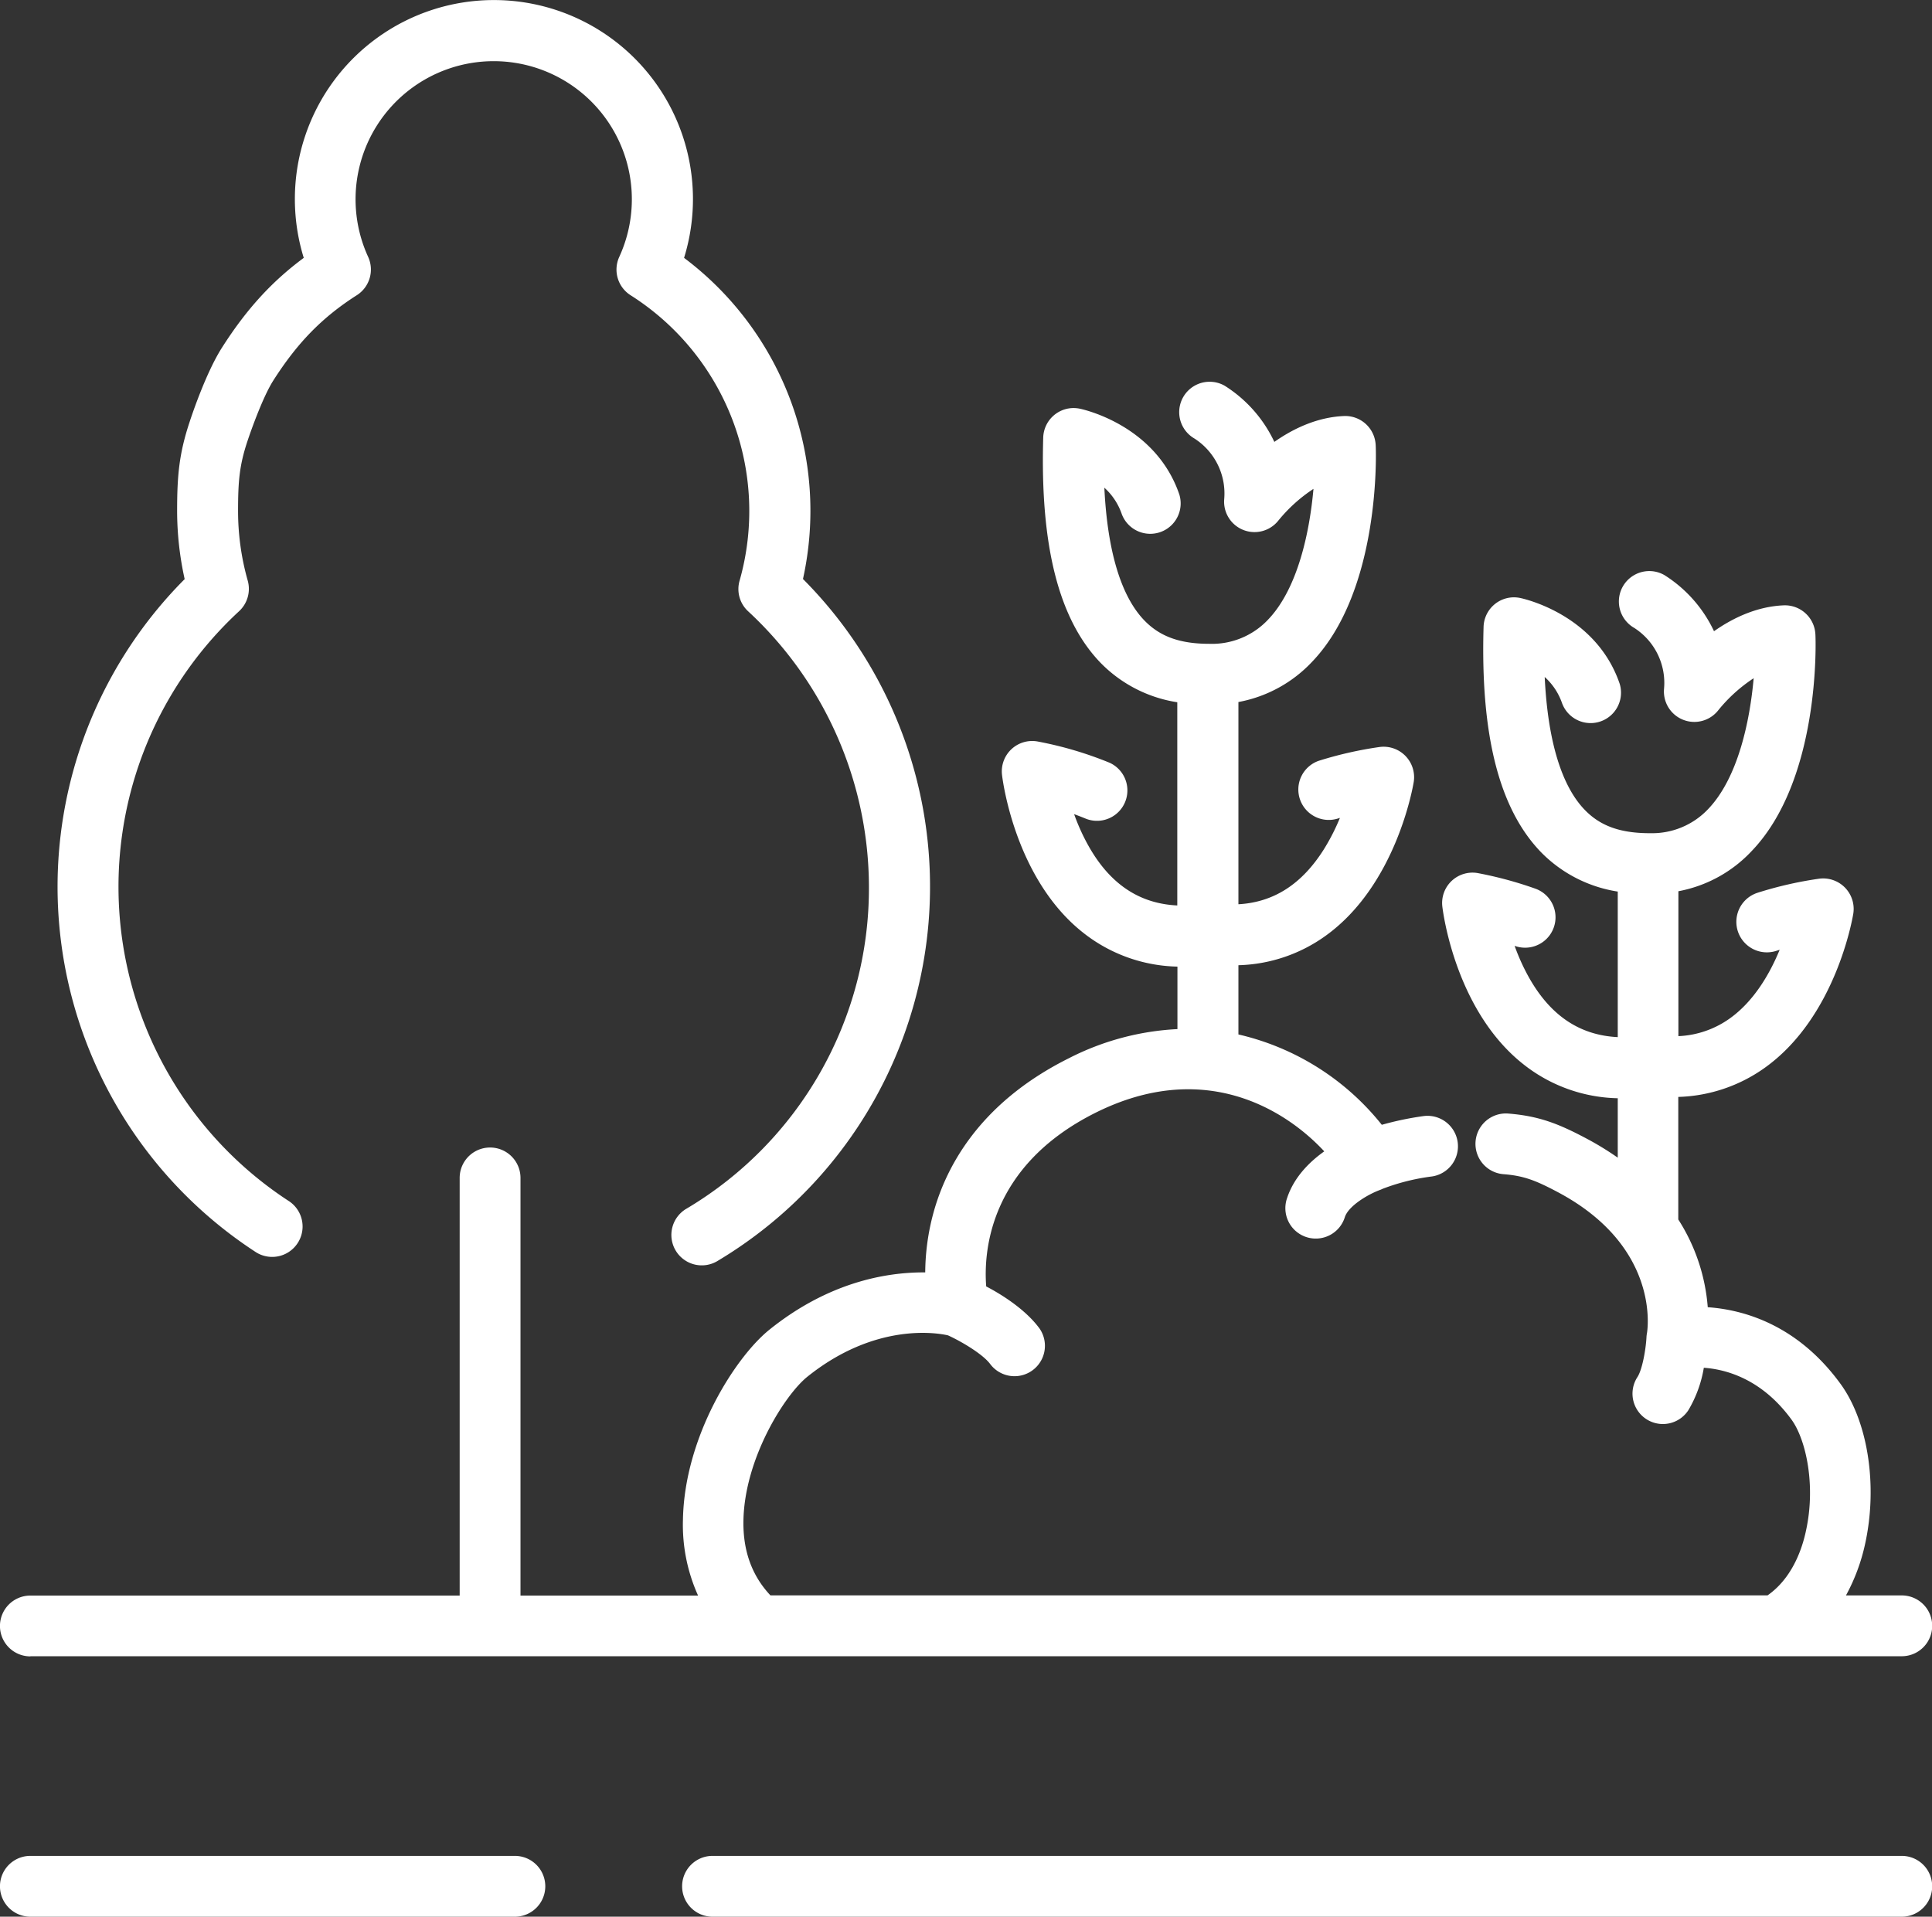 <svg xmlns="http://www.w3.org/2000/svg" viewBox="0 0 512.01 508.04"><rect x="0" y="0" width="512.01" height="508.04" fill="#333333" stroke="none"/><defs><style>.cls-1{fill:#fff;}</style></defs><g id="Layer_2" data-name="Layer 2"><g id="Layer_1-2" data-name="Layer 1"><path class="cls-1" d="M8.07,439H504a8.06,8.06,0,0,0,0-16.12H489.21a51,51,0,0,0,5.08-13.68c3.38-15.39.76-32.39-6.52-42.39-11.47-15.76-25.79-19.67-35.19-20.32a50.19,50.19,0,0,0-7.81-23.26c0-.2,0-.4,0-.61V290.75a41.42,41.42,0,0,0,23-7.78c18.77-13.46,23.2-39.68,23.38-40.79a8.08,8.08,0,0,0-9.13-9.26,100.71,100.71,0,0,0-16.19,3.7l-.18.06A8.06,8.06,0,1,0,470.85,252l.79-.25c-2.58,6.27-6.74,13.55-13.18,18.17a25.25,25.25,0,0,1-13.66,4.72V236.23a35.48,35.48,0,0,0,19.41-10.64c18.26-19,17-55.86,16.9-57.42a8.09,8.09,0,0,0-8.37-7.72c-7.12.29-13.5,3.34-18.5,6.86a35.33,35.33,0,0,0-13.15-14.88,8.06,8.06,0,1,0-8,14A17.32,17.32,0,0,1,441,182.54a8.06,8.06,0,0,0,14.41,5.67,40.78,40.78,0,0,1,9.34-8.44c-1,11.19-4.08,26.35-12.08,34.7a20.39,20.39,0,0,1-15.42,6.37l-.46,0h-.25c-7.39-.11-12.51-2-16.53-6.15-6.22-6.4-9.84-18.47-10.64-35.25a16.68,16.68,0,0,1,4.62,7,8.06,8.06,0,0,0,15.25-5.2c-6.29-18.45-25.59-22.58-26.41-22.75a9,9,0,0,0-1.37-.16,8.06,8.06,0,0,0-8.29,7.82c-.84,28.79,4.16,48.34,15.28,59.79a36.21,36.21,0,0,0,20.28,10.38V274.9c-10-.49-17.74-5.61-23.44-15.65a54.44,54.44,0,0,1-3.89-8.55l.31.11a8.06,8.06,0,0,0,5.16-15.27,102.45,102.45,0,0,0-15.08-4.09,8.05,8.05,0,0,0-9.55,8.83c.13,1.12,3.35,27.51,21.49,41.82a41.6,41.6,0,0,0,25,9v15.75a78.87,78.87,0,0,0-8.4-5.13c-7.27-3.85-12.47-5.93-20.73-6.57a8.06,8.06,0,0,0-1.25,16.07c5.44.42,8.53,1.61,14.44,4.74,27.29,14.47,23.83,36.55,23.68,37.41a8.06,8.06,0,0,0-.13,1.1v0c-.16,3.12-1.09,8.54-2.4,10.54a8.05,8.05,0,1,0,13.5,8.78,32.41,32.41,0,0,0,4.1-11.25c5.86.41,15.38,2.94,23.26,13.77,3.81,5.27,6.47,17.37,3.81,29.44-1.17,5.54-4,12.8-10.17,17.11H204.17c-4.88-5.18-7.29-11.77-7.15-19.77.28-16.56,11-33.38,16.9-38.14,17.88-14.38,34.25-11.71,37.31-11,3.54,1.6,9.29,5,11.23,7.66a8.06,8.06,0,0,0,13.08-9.41c-3.63-5-9.92-9-14.18-11.22-.69-8.74.48-31.81,29-46.05,28.69-14.3,50.21-.92,60.59,10.25-3.94,2.8-8,6.84-9.83,12.32a8.06,8.06,0,1,0,15.29,5.09c1-3,6.21-6.07,9.43-7.23.21-.08.41-.18.61-.27a56.54,56.54,0,0,1,13.12-3.27,8.08,8.08,0,0,0-2.25-16,82.54,82.54,0,0,0-11.12,2.32,68.19,68.19,0,0,0-38-23.95V255.84a41.36,41.36,0,0,0,23.08-7.78c18.77-13.46,23.2-39.68,23.38-40.79a8.08,8.08,0,0,0-9.13-9.26,101.41,101.41,0,0,0-15.6,3.51l-.42.13a8.06,8.06,0,0,0,5.26,15.24l.33-.1a55.44,55.44,0,0,1-4.28,8.37c-5.84,9.24-13.29,14-22.62,14.52v-53.6a35.64,35.64,0,0,0,19.48-10.62c18.26-19,17-55.86,16.9-57.42v0a8.08,8.08,0,0,0-8.36-7.77c-7.12.29-13.5,3.34-18.5,6.86a35.33,35.33,0,0,0-13.15-14.88,8.06,8.06,0,1,0-8,14,17.32,17.32,0,0,1,7.86,16.11A8.06,8.06,0,0,0,338.77,138a40.83,40.83,0,0,1,9.32-8.42C347.09,140.81,344,156,336,164.3a20.39,20.39,0,0,1-15.5,6.35c-7.75,0-13.05-1.9-17.19-6.16-6.22-6.4-9.83-18.45-10.64-35.22a16.68,16.68,0,0,1,4.62,7,8.06,8.06,0,0,0,15.25-5.2c-6.29-18.45-25.59-22.58-26.41-22.75a9,9,0,0,0-1.37-.16,8.06,8.06,0,0,0-8.29,7.82c-.84,28.79,4.16,48.34,15.28,59.79A36.15,36.15,0,0,0,312,186.14V240c-10-.48-17.75-5.6-23.45-15.65a54.44,54.44,0,0,1-3.89-8.55c1.1.4,2.18.82,3.22,1.25a8.06,8.06,0,0,0,6.22-14.86,97.59,97.59,0,0,0-19-5.63,8.05,8.05,0,0,0-9.55,8.83c.13,1.12,3.35,27.51,21.49,41.82a41.62,41.62,0,0,0,25,9v16.56a70.76,70.76,0,0,0-28.84,7.76c-24.25,12.12-33.07,29.74-36.2,42.38a61.45,61.45,0,0,0-1.8,14.35h-.5c-10,0-25.19,2.63-40.8,15.19-9,7.25-22.53,28.3-22.91,50.41A45.54,45.54,0,0,0,185,422.92H137.94V312.22a8.06,8.06,0,0,0-16.12,0v110.7H8.05a8.06,8.06,0,0,0,0,16.12Z"/><path class="cls-1" d="M504,491.92H188.83a8.06,8.06,0,0,0,0,16.12H504a8.06,8.06,0,0,0,0-16.12Z"/><path class="cls-1" d="M136.46,491.92H8.05a8.06,8.06,0,0,0,0,16.12h128.4a8.06,8.06,0,0,0,0-16.12Z"/><path class="cls-1" d="M67.54,331.72l.35.23a8.06,8.06,0,0,0,8.48-13.71A99.44,99.44,0,0,1,63.37,162a8.08,8.08,0,0,0,2.28-8.11,67.67,67.67,0,0,1-2.56-18.44c0-7.79.34-12.09,2.51-18.59,1-3,4.12-11.75,6.83-16,6.41-10.06,13-16.78,22.13-22.61a8.07,8.07,0,0,0,3-10.17,36.61,36.61,0,1,1,66.56,0,8.06,8.06,0,0,0,3,10.18A67.71,67.71,0,0,1,196,153.93a8,8,0,0,0,2.28,8.11,99.79,99.79,0,0,1,32,73A98.75,98.75,0,0,1,182,320.33a8.06,8.06,0,1,0,8.29,13.82,115.56,115.56,0,0,0,22.51-180.68,83.84,83.84,0,0,0-31.51-85.12,52.75,52.75,0,1,0-100.79,0C72,74.65,65.28,82,58.81,92.17c-4.3,6.75-8.15,18.4-8.55,19.64-2.82,8.47-3.32,14.37-3.32,23.63a83.78,83.78,0,0,0,2,18.06,115.53,115.53,0,0,0,18.6,178.22Z"/></g></g></svg>